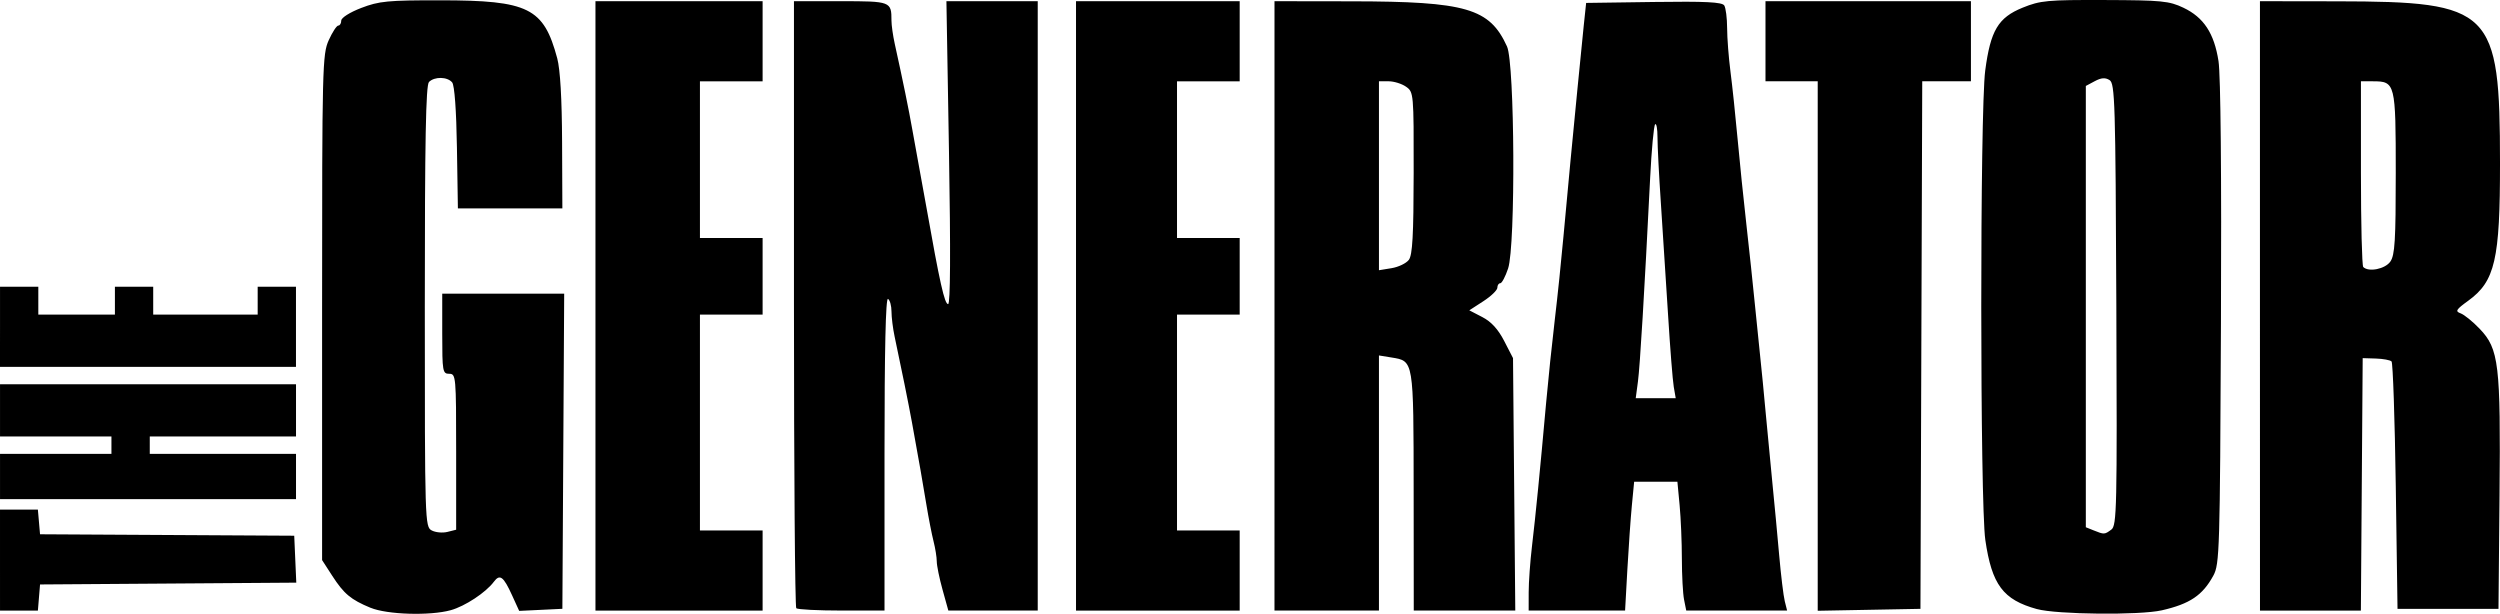 <?xml version="1.0" encoding="UTF-8" standalone="no"?>
<!-- Created with Inkscape (http://www.inkscape.org/) -->

<svg
   width="189.955mm"
   height="46.641mm"
   viewBox="0 0 189.955 46.641"
   version="1.1"
   id="svg1"
   xml:space="preserve"
   xmlns="http://www.w3.org/2000/svg"
   xmlns:svg="http://www.w3.org/2000/svg"><defs
     id="defs1" /><g
     id="layer1"
     transform="translate(-240.535,126.302)"><path
       style="fill:#000000"
       d="m 268.688,-80.121 c -1.498,-0.621 -2.02,-1.057 -2.91,-2.433 l -0.77,-1.191 v -19.191 c 0,-18.293 0.024,-19.243 0.503,-20.307 0.277,-0.614 0.604,-1.116 0.728,-1.116 0.123,0 0.224,-0.17 0.224,-0.378 0,-0.216 0.652,-0.628 1.521,-0.962 1.356,-0.52 2.011,-0.584 6.019,-0.58 6.702,0.006 7.84,0.571 8.871,4.407 0.226,0.843 0.356,3.067 0.369,6.35 l 0.021,5.053 h -3.969 -3.969 l -0.073,-4.611 c -0.045,-2.853 -0.183,-4.744 -0.363,-4.961 -0.362,-0.437 -1.338,-0.455 -1.76,-0.033 -0.24,0.24 -0.318,4.39 -0.318,17.056 0,16.41 0.01,16.744 0.524,17.019 0.288,0.154 0.824,0.205 1.191,0.113 l 0.667,-0.167 v -5.924 c 0,-5.748 -0.016,-5.924 -0.529,-5.924 -0.498,0 -0.529,-0.176 -0.529,-3.043 v -3.043 h 4.633 4.633 l -0.069,11.972 -0.069,11.972 -1.641,0.079 -1.641,0.079 -0.541,-1.187 c -0.654,-1.436 -0.927,-1.638 -1.384,-1.025 -0.608,0.814 -2.189,1.858 -3.272,2.158 -1.577,0.438 -4.833,0.339 -6.097,-0.184 z m 126.615,0.098 c -2.573,-0.71 -3.424,-1.85 -3.92,-5.254 -0.406,-2.786 -0.412,-32.592 -0.007,-35.666 0.401,-3.043 0.984,-4.022 2.846,-4.777 1.344,-0.545 1.879,-0.595 6.243,-0.58 4.31,0.015 4.889,0.072 5.964,0.583 1.551,0.737 2.342,1.94 2.672,4.059 0.165,1.057 0.235,8.634 0.186,19.941 -0.075,17.262 -0.106,18.285 -0.577,19.149 -0.817,1.501 -1.785,2.152 -3.919,2.64 -1.671,0.382 -7.988,0.318 -9.487,-0.096 z m 5.654,-6.037 c 0.417,-0.306 0.445,-1.57 0.381,-17.103 -0.063,-15.394 -0.106,-16.795 -0.515,-17.053 -0.325,-0.205 -0.629,-0.183 -1.124,0.082 l -0.679,0.363 v 16.765 16.765 l 0.595,0.239 c 0.801,0.322 0.826,0.321 1.341,-0.058 z m -160.422,2.315 v -3.836 h 1.439 1.439 l 0.082,0.937 0.082,0.937 9.657,0.055 9.657,0.055 0.078,1.783 0.078,1.783 -9.735,0.069 -9.735,0.069 -0.082,0.992 -0.082,0.992 h -1.439 -1.439 z m 45.244,-19.315 v -23.151 h 6.35 6.35 v 3.043 3.043 h -2.381 -2.381 v 5.953 5.953 h 2.381 2.381 v 2.91 2.91 h -2.381 -2.381 v 8.202 8.202 h 2.381 2.381 v 3.043 3.043 h -6.35 -6.35 z m 15.258,22.975 c -0.097,-0.097 -0.176,-10.515 -0.176,-23.151 v -22.975 h 3.544 c 3.817,0 3.865,0.018 3.865,1.473 0,0.35 0.112,1.144 0.249,1.764 0.627,2.843 1.062,4.968 1.341,6.552 0.166,0.946 0.403,2.256 0.527,2.91 0.124,0.655 0.362,1.965 0.529,2.91 1.023,5.776 1.388,7.408 1.658,7.408 0.173,0 0.195,-3.941 0.067,-11.509 l -0.196,-11.509 h 3.469 3.469 v 23.151 23.151 h -3.396 -3.396 l -0.44,-1.584 c -0.242,-0.871 -0.44,-1.839 -0.44,-2.152 0,-0.313 -0.11,-0.999 -0.244,-1.525 -0.134,-0.526 -0.381,-1.79 -0.548,-2.809 -0.292,-1.779 -0.518,-3.065 -1.091,-6.218 -0.253,-1.39 -0.811,-4.152 -1.32,-6.533 -0.13,-0.61 -0.237,-1.466 -0.237,-1.903 0,-0.436 -0.119,-0.867 -0.265,-0.957 -0.175,-0.108 -0.265,3.878 -0.265,11.758 v 11.922 h -3.263 c -1.795,0 -3.343,-0.079 -3.44,-0.176 z m 21.255,-22.975 v -23.151 h 6.218 6.218 v 3.043 3.043 h -2.381 -2.381 v 5.953 5.953 h 2.381 2.381 v 2.91 2.91 h -2.381 -2.381 v 8.202 8.202 h 2.381 2.381 v 3.043 3.043 h -6.218 -6.218 z m 15.081,0 v -23.151 l 5.887,0.009 c 8.697,0.014 10.455,0.526 11.78,3.43 0.589,1.291 0.658,15.137 0.084,16.867 -0.205,0.618 -0.473,1.124 -0.595,1.124 -0.122,0 -0.222,0.152 -0.222,0.338 0,0.186 -0.479,0.649 -1.066,1.029 l -1.066,0.691 0.991,0.514 c 0.679,0.352 1.202,0.925 1.661,1.816 l 0.67,1.301 0.086,9.591 0.086,9.591 h -3.857 -3.857 l -0.008,-9.062 c -0.009,-10.018 0.012,-9.892 -1.683,-10.167 l -0.954,-0.155 v 9.692 9.692 h -3.969 -3.969 z m 10.206,-3.494 c 0.279,-0.368 0.362,-1.853 0.369,-6.612 0.008,-6.046 -2.6e-4,-6.143 -0.58,-6.548 -0.323,-0.227 -0.919,-0.412 -1.323,-0.412 h -0.735 v 7.178 7.178 l 0.954,-0.155 c 0.525,-0.085 1.116,-0.369 1.315,-0.63 z m 9.108,25.256 c -1.9e-4,-0.764 0.113,-2.342 0.251,-3.506 0.272,-2.29 0.622,-5.837 1.07,-10.848 0.156,-1.746 0.454,-4.604 0.662,-6.35 0.208,-1.746 0.505,-4.604 0.661,-6.35 0.156,-1.746 0.394,-4.306 0.529,-5.689 0.135,-1.382 0.377,-3.883 0.537,-5.556 0.16,-1.673 0.373,-3.817 0.474,-4.763 l 0.182,-1.72 5.14,-0.072 c 3.935,-0.055 5.19,0.007 5.354,0.265 0.117,0.185 0.215,0.957 0.218,1.715 0.002,0.758 0.117,2.246 0.254,3.307 0.138,1.061 0.381,3.358 0.54,5.104 0.159,1.746 0.459,4.663 0.666,6.482 0.207,1.819 0.504,4.617 0.661,6.218 0.156,1.601 0.344,3.446 0.418,4.101 0.074,0.655 0.247,2.441 0.386,3.969 0.139,1.528 0.372,3.969 0.518,5.424 0.146,1.455 0.376,3.902 0.511,5.437 0.135,1.535 0.327,3.113 0.425,3.506 l 0.179,0.714 h -3.832 -3.832 l -0.165,-0.827 c -0.091,-0.455 -0.166,-1.854 -0.167,-3.109 -10e-4,-1.255 -0.078,-3.086 -0.171,-4.068 l -0.169,-1.786 h -1.643 -1.643 l -0.172,1.786 c -0.094,0.982 -0.249,3.185 -0.344,4.895 l -0.172,3.109 h -3.664 -3.663 z m 11.023,-15.61 c -0.082,-0.473 -0.277,-2.943 -0.434,-5.49 -0.157,-2.547 -0.402,-6.357 -0.545,-8.467 -0.143,-2.11 -0.258,-4.362 -0.257,-5.005 0.001,-0.643 -0.08,-1.086 -0.18,-0.986 -0.101,0.101 -0.271,1.936 -0.378,4.079 -0.438,8.746 -0.77,14.282 -0.928,15.471 l -0.167,1.258 h 1.519 1.519 z m 10.938,-3.102 v -20.115 h -1.984 -1.984 v -3.043 -3.043 h 7.805 7.805 v 3.043 3.043 h -1.85 -1.85 l -0.068,20.042 -0.068,20.042 -3.903,0.073 -3.903,0.073 z m 33.602,-3.05 v -23.151 l 5.887,0.009 c 11.753,0.019 12.346,0.609 12.353,12.294 0.004,7.331 -0.377,8.98 -2.416,10.458 -0.929,0.673 -1.007,0.802 -0.578,0.956 0.273,0.098 0.925,0.626 1.448,1.174 1.465,1.533 1.6,2.676 1.509,12.681 l -0.079,8.599 h -3.836 -3.836 l -0.132,-9.305 c -0.073,-5.118 -0.218,-9.39 -0.322,-9.494 -0.104,-0.104 -0.64,-0.203 -1.191,-0.22 l -1.001,-0.031 -0.069,9.591 -0.069,9.591 h -3.833 -3.833 z m 9.907,-3.366 c 0.344,-0.491 0.412,-1.599 0.412,-6.728 0,-6.837 -0.033,-6.971 -1.739,-6.971 h -0.907 v 6.967 c 0,3.832 0.079,7.047 0.176,7.144 0.406,0.406 1.661,0.155 2.058,-0.412 z m -181.621,16.331 v -1.72 h 4.233 4.233 v -0.661 -0.661 h -4.233 -4.233 v -1.984 -1.984 h 11.245 11.245 v 1.984 1.984 h -5.556 -5.556 v 0.661 0.661 h 5.556 5.556 v 1.72 1.72 h -11.245 -11.245 z m 0,-11.377 v -3.043 h 1.455 1.455 v 1.058 1.058 h 2.91 2.91 v -1.058 -1.058 h 1.455 1.455 v 1.058 1.058 h 3.969 3.969 v -1.058 -1.058 h 1.455 1.455 v 3.043 3.043 h -11.245 -11.245 z"
       id="path1" /></g></svg>
